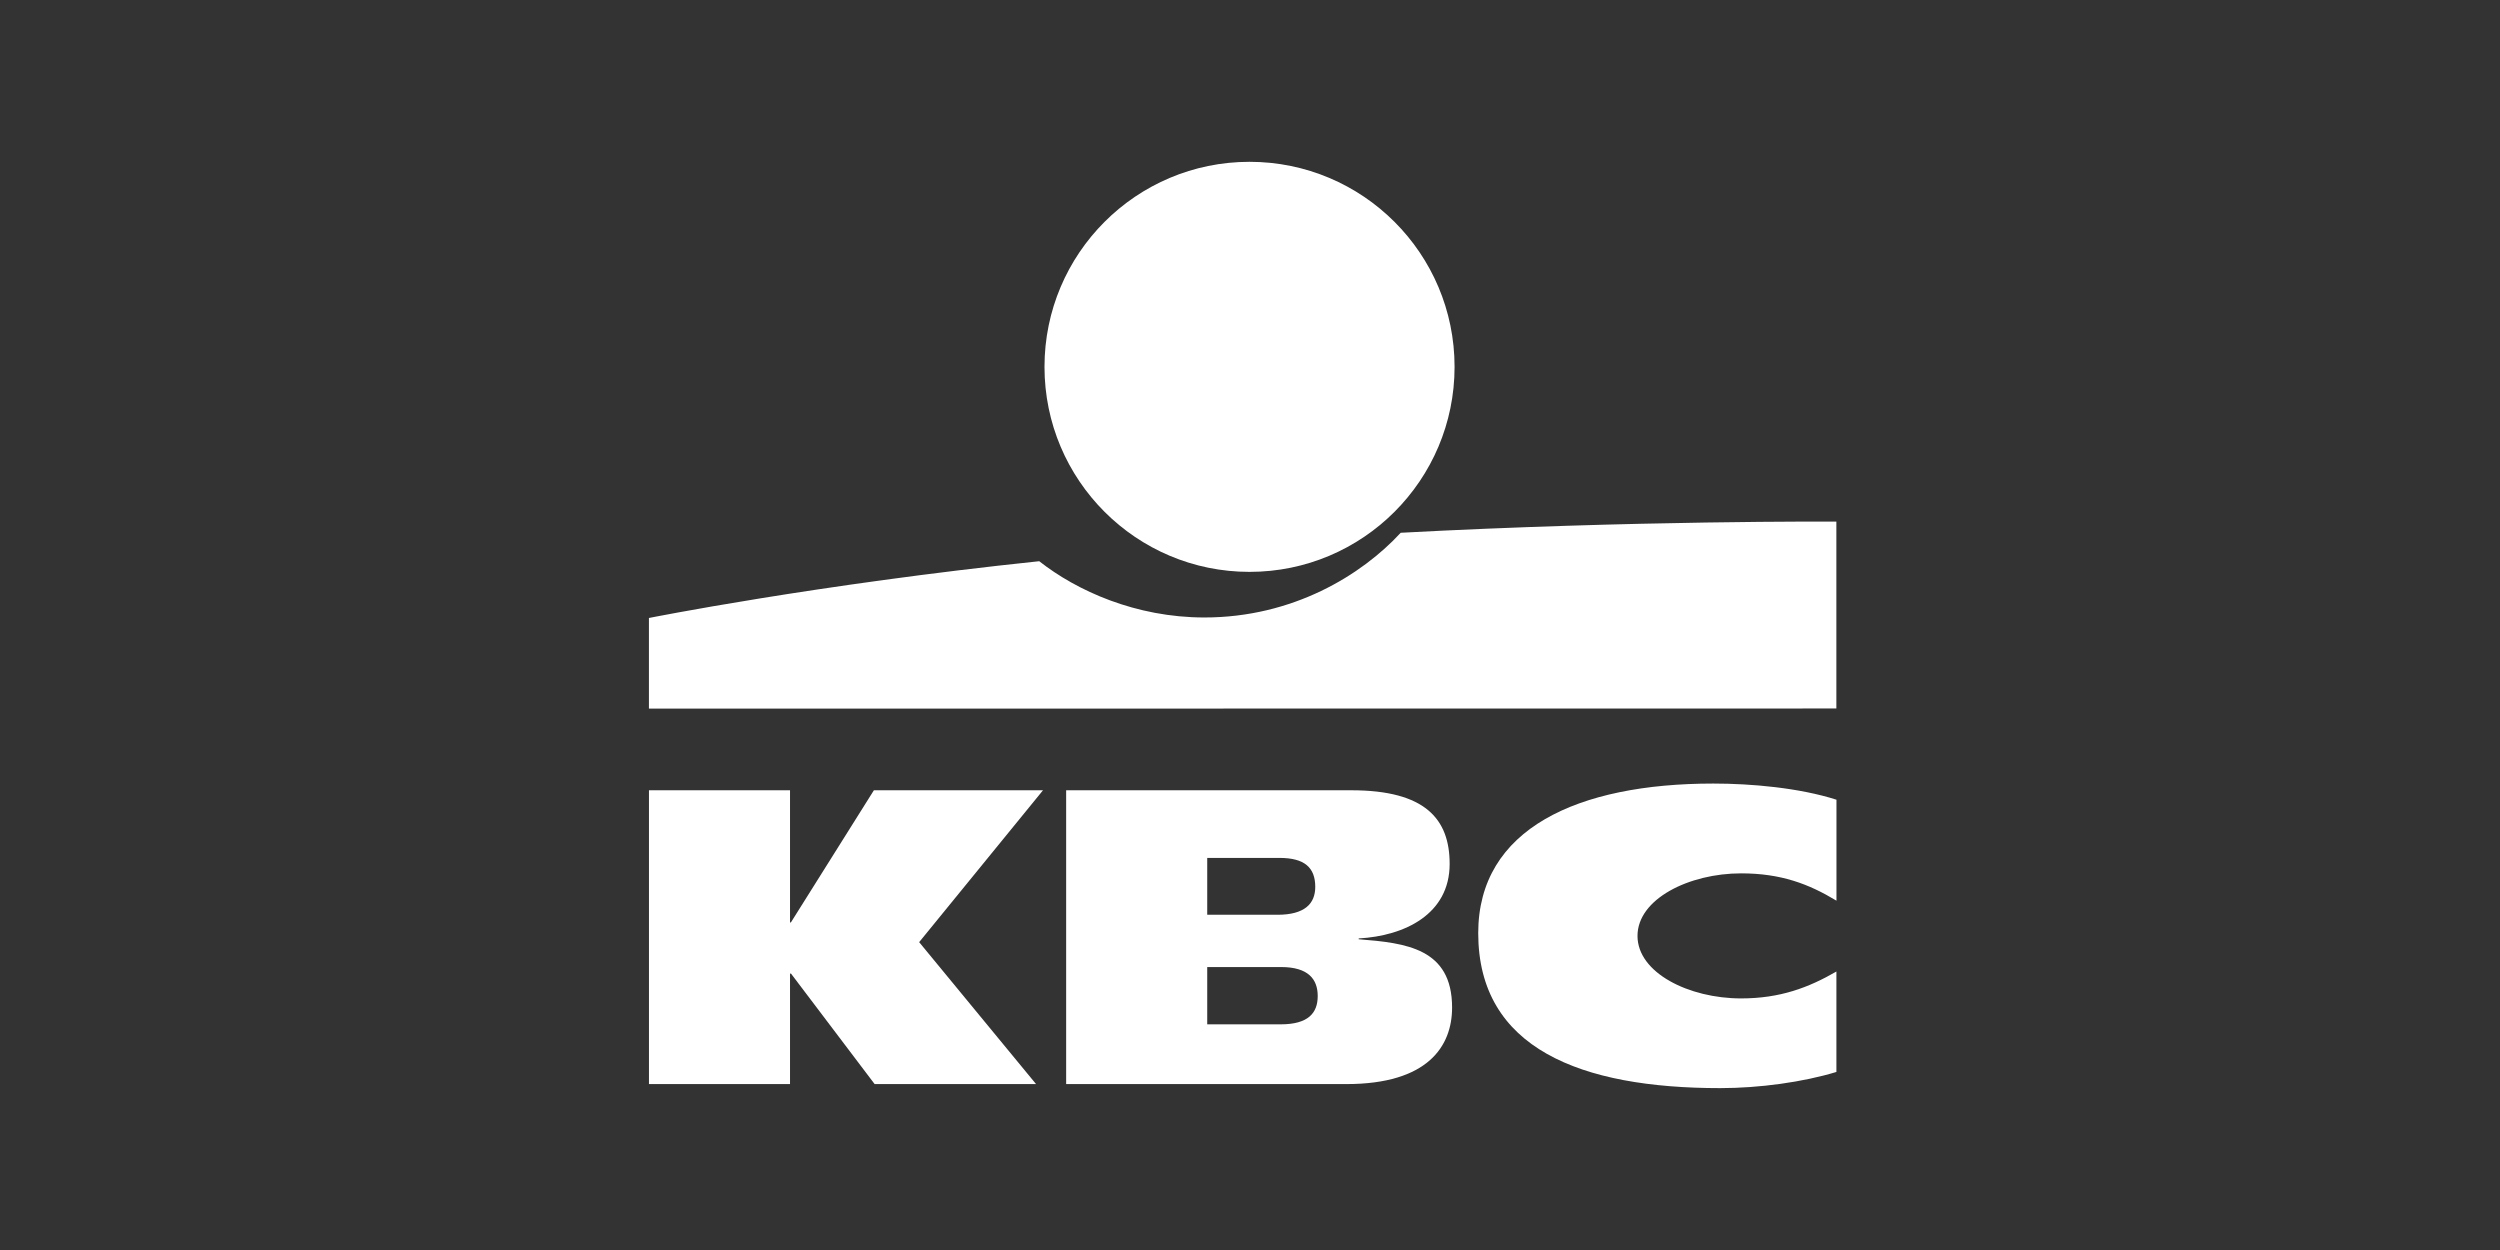 <svg width="128" height="64" viewBox="0 0 128 64" fill="none" xmlns="http://www.w3.org/2000/svg">
<rect x="0" y="0" width="128" height="64" fill="#333333" stroke="none"/>
<path d="M63.976 29.28C69.774 29.28 74.474 24.58 74.474 18.783C74.474 12.985 69.774 8.285 63.976 8.285C58.178 8.285 53.478 12.985 53.478 18.783C53.478 24.58 58.178 29.28 63.976 29.28Z" fill="white"/>
<path d="M71.716 27.278C69.716 29.447 66.19 31.615 61.665 31.615C58.155 31.615 55.132 30.249 53.208 28.734C41.748 29.936 33.225 31.641 33.225 31.641V36.282L94.022 36.275V26.706C94.022 26.706 83.606 26.642 71.716 27.278Z" fill="white"/>
<path d="M40.449 49.85V55.505H33.227V40.462H40.449V47.231H40.492L44.743 40.462H53.402L47.061 48.238L53.046 55.505H44.781L40.501 49.85H40.449Z" fill="white"/>
<path d="M94.027 54.883C92.321 55.404 90.082 55.712 88.077 55.712C80.933 55.712 75.685 53.682 75.685 47.775C75.685 42.436 80.769 40.118 87.721 40.118C89.652 40.118 92.108 40.332 94.027 40.945V46.115C92.602 45.253 91.179 44.716 89.141 44.716C86.488 44.716 83.84 46.022 83.84 47.918C83.84 49.813 86.479 51.119 89.141 51.119C91.146 51.119 92.602 50.563 94.024 49.742V54.886H94.027V54.883Z" fill="white"/>
<path d="M54.585 40.462H69.186C72.979 40.462 74.222 41.937 74.222 44.233C74.222 46.803 71.925 47.919 69.564 48.048V48.09C71.987 48.28 74.347 48.553 74.347 51.586C74.347 53.567 73.105 55.505 68.935 55.505H54.587V40.462H54.585ZM61.807 52.446H65.574C66.987 52.446 67.467 51.862 67.467 50.997C67.467 50.133 66.983 49.513 65.591 49.513H61.81V52.446H61.807ZM61.807 46.836H65.406C66.795 46.836 67.341 46.273 67.341 45.409C67.341 44.419 66.793 43.925 65.508 43.925H61.81V46.836H61.807Z" fill="white"/>
</svg>
